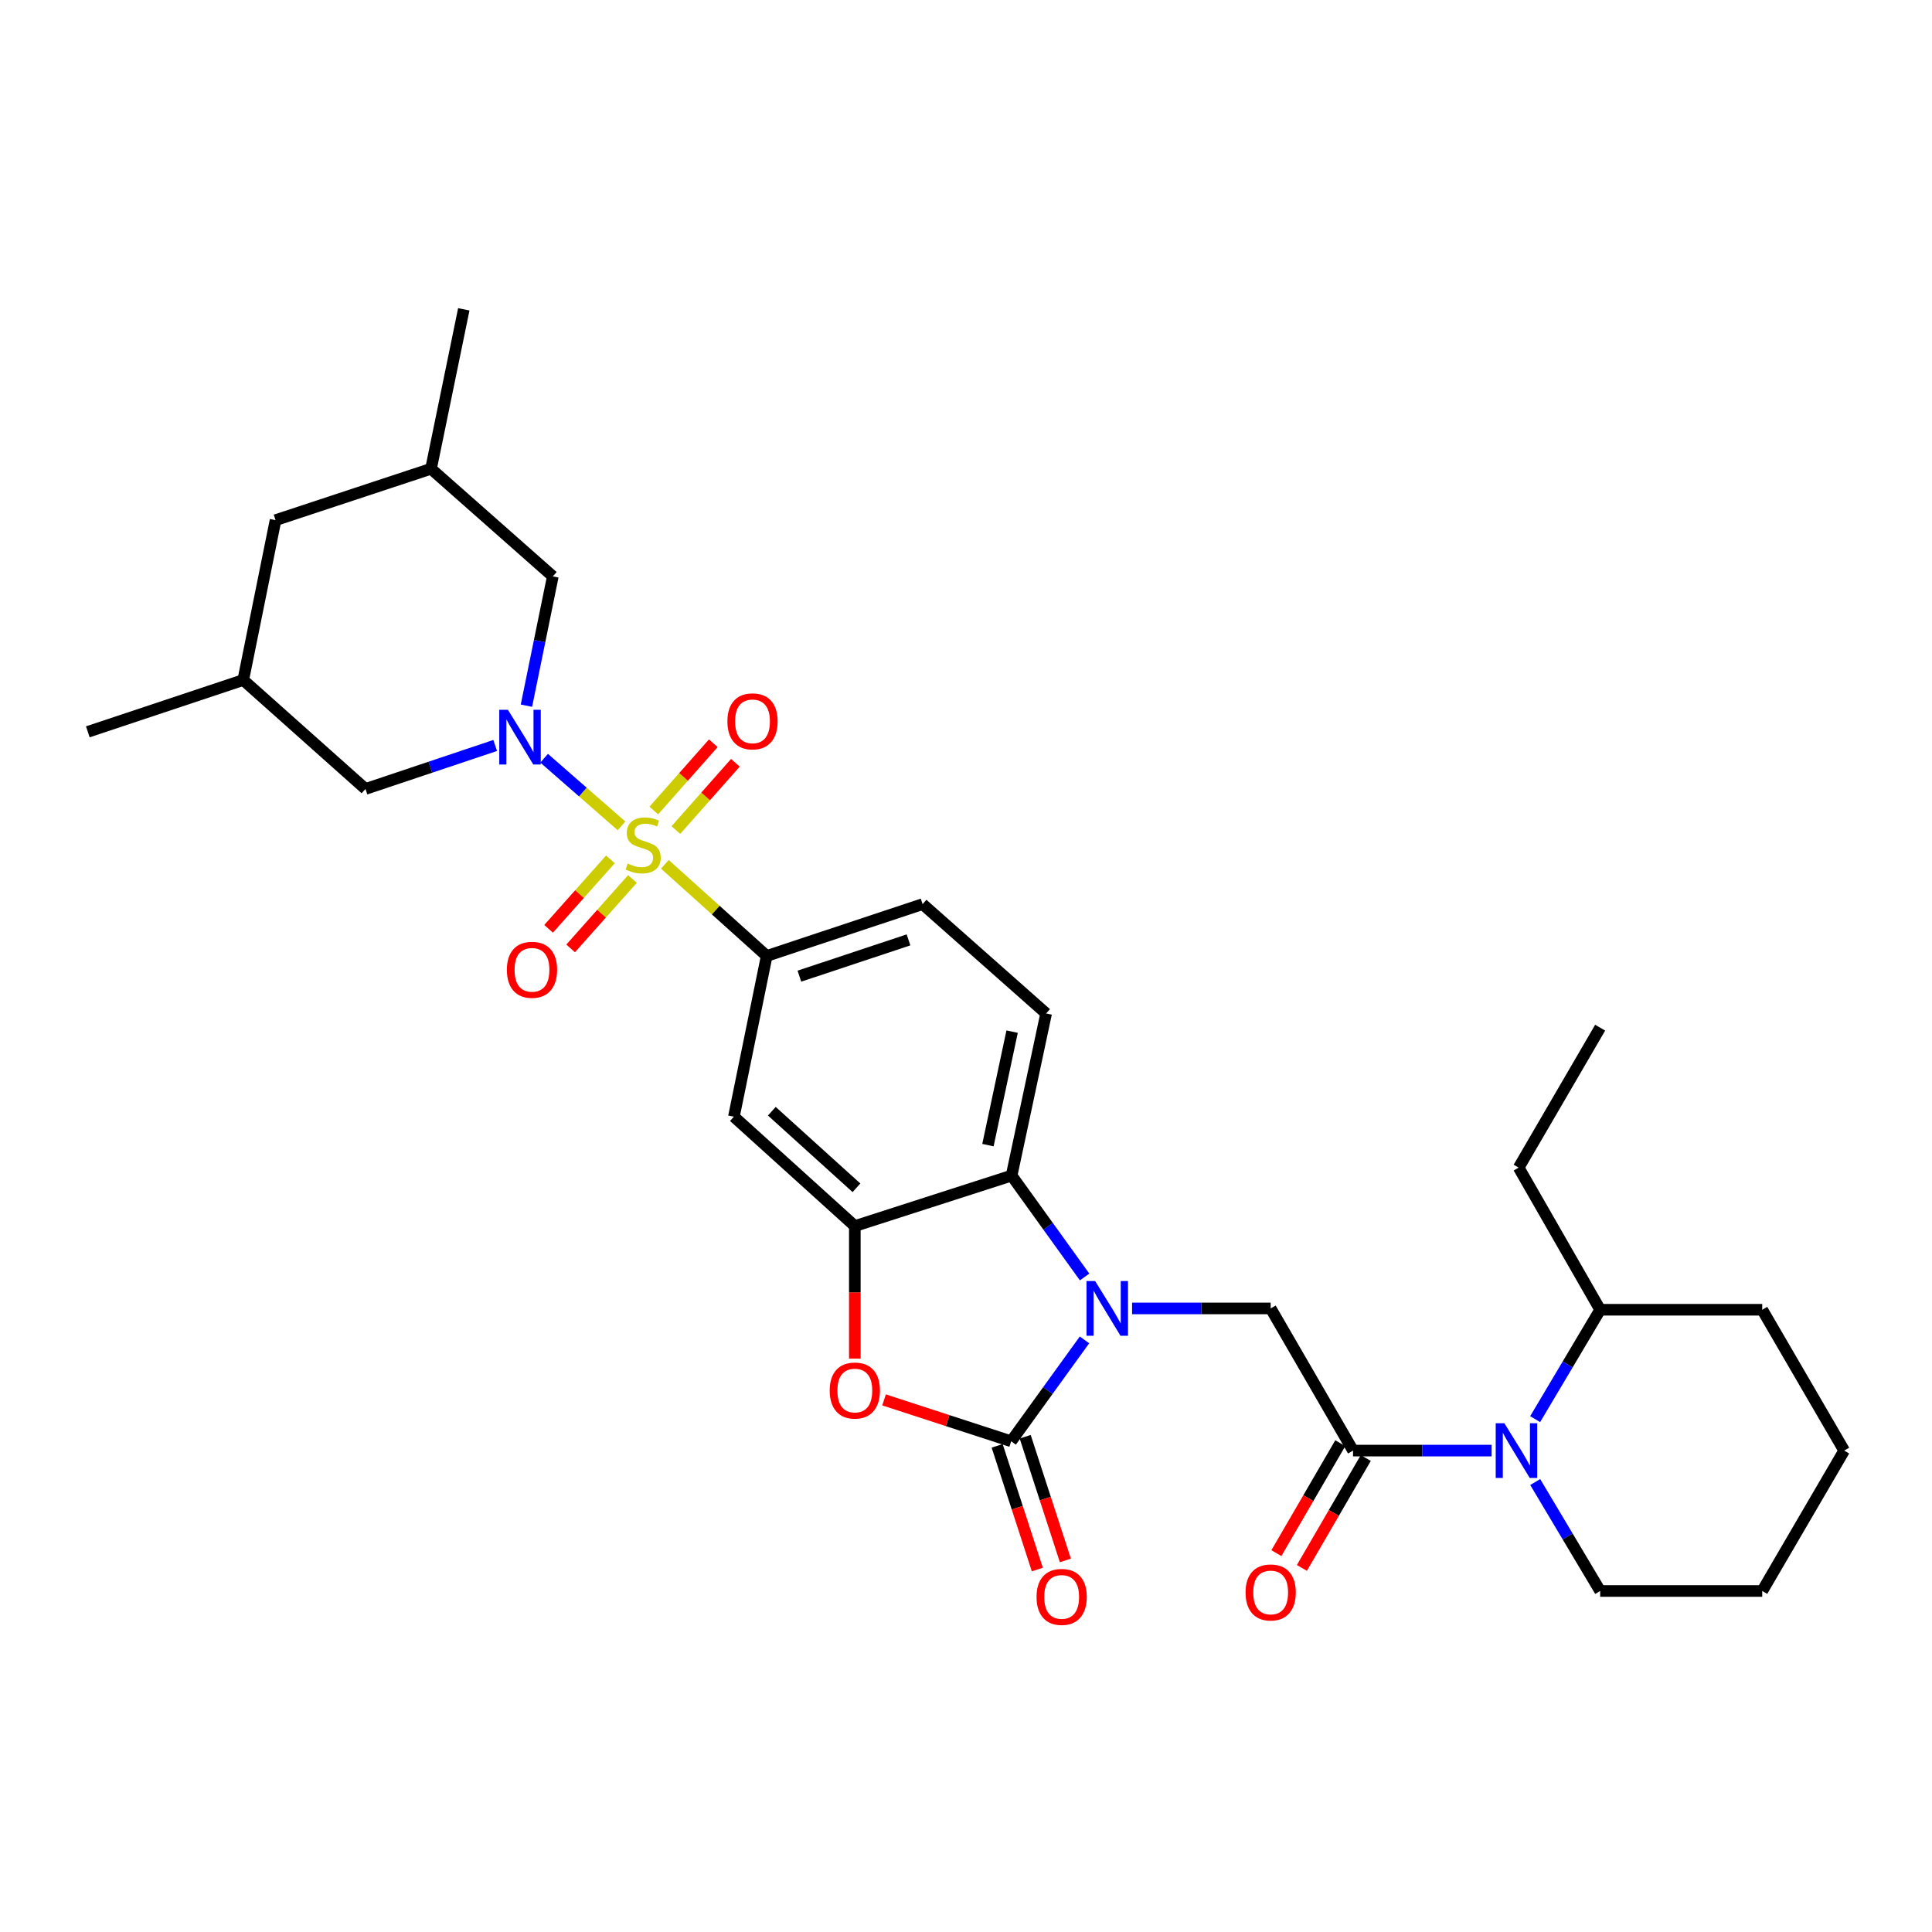 <?xml version='1.0' encoding='iso-8859-1'?>
<svg version='1.1' baseProfile='full'
              xmlns='http://www.w3.org/2000/svg'
                      xmlns:rdkit='http://www.rdkit.org/xml'
                      xmlns:xlink='http://www.w3.org/1999/xlink'
                  xml:space='preserve'
width='1000px' height='1000px' viewBox='0 0 1000 1000'>
<!-- END OF HEADER -->
<rect style='opacity:1.0;fill:#FFFFFF;stroke:none' width='1000' height='1000' x='0' y='0'> </rect>
<path class='bond-1' d='M 321.702,427.471 L 301.672,409.964' style='fill:none;fill-rule:evenodd;stroke:#CCCC00;stroke-width:6px;stroke-linecap:butt;stroke-linejoin:miter;stroke-opacity:1' />
<path class='bond-1' d='M 301.672,409.964 L 281.643,392.457' style='fill:none;fill-rule:evenodd;stroke:#0000FF;stroke-width:6px;stroke-linecap:butt;stroke-linejoin:miter;stroke-opacity:1' />
<path class='bond-8' d='M 344.129,447.363 L 370.486,471.082' style='fill:none;fill-rule:evenodd;stroke:#CCCC00;stroke-width:6px;stroke-linecap:butt;stroke-linejoin:miter;stroke-opacity:1' />
<path class='bond-8' d='M 370.486,471.082 L 396.843,494.8' style='fill:none;fill-rule:evenodd;stroke:#000000;stroke-width:6px;stroke-linecap:butt;stroke-linejoin:miter;stroke-opacity:1' />
<path class='bond-11' d='M 315.956,444.811 L 299.956,462.782' style='fill:none;fill-rule:evenodd;stroke:#CCCC00;stroke-width:6px;stroke-linecap:butt;stroke-linejoin:miter;stroke-opacity:1' />
<path class='bond-11' d='M 299.956,462.782 L 283.956,480.753' style='fill:none;fill-rule:evenodd;stroke:#FF0000;stroke-width:6px;stroke-linecap:butt;stroke-linejoin:miter;stroke-opacity:1' />
<path class='bond-11' d='M 327.354,454.959 L 311.354,472.93' style='fill:none;fill-rule:evenodd;stroke:#CCCC00;stroke-width:6px;stroke-linecap:butt;stroke-linejoin:miter;stroke-opacity:1' />
<path class='bond-11' d='M 311.354,472.93 L 295.354,490.901' style='fill:none;fill-rule:evenodd;stroke:#FF0000;stroke-width:6px;stroke-linecap:butt;stroke-linejoin:miter;stroke-opacity:1' />
<path class='bond-12' d='M 349.829,429.638 L 365.235,412.227' style='fill:none;fill-rule:evenodd;stroke:#CCCC00;stroke-width:6px;stroke-linecap:butt;stroke-linejoin:miter;stroke-opacity:1' />
<path class='bond-12' d='M 365.235,412.227 L 380.64,394.816' style='fill:none;fill-rule:evenodd;stroke:#FF0000;stroke-width:6px;stroke-linecap:butt;stroke-linejoin:miter;stroke-opacity:1' />
<path class='bond-12' d='M 338.399,419.525 L 353.805,402.114' style='fill:none;fill-rule:evenodd;stroke:#CCCC00;stroke-width:6px;stroke-linecap:butt;stroke-linejoin:miter;stroke-opacity:1' />
<path class='bond-12' d='M 353.805,402.114 L 369.211,384.703' style='fill:none;fill-rule:evenodd;stroke:#FF0000;stroke-width:6px;stroke-linecap:butt;stroke-linejoin:miter;stroke-opacity:1' />
<path class='bond-0' d='M 561.39,660.961 L 542.497,634.72' style='fill:none;fill-rule:evenodd;stroke:#0000FF;stroke-width:6px;stroke-linecap:butt;stroke-linejoin:miter;stroke-opacity:1' />
<path class='bond-0' d='M 542.497,634.72 L 523.604,608.479' style='fill:none;fill-rule:evenodd;stroke:#000000;stroke-width:6px;stroke-linecap:butt;stroke-linejoin:miter;stroke-opacity:1' />
<path class='bond-9' d='M 585.964,677.239 L 621.831,677.239' style='fill:none;fill-rule:evenodd;stroke:#0000FF;stroke-width:6px;stroke-linecap:butt;stroke-linejoin:miter;stroke-opacity:1' />
<path class='bond-9' d='M 621.831,677.239 L 657.699,677.239' style='fill:none;fill-rule:evenodd;stroke:#000000;stroke-width:6px;stroke-linecap:butt;stroke-linejoin:miter;stroke-opacity:1' />
<path class='bond-33' d='M 561.336,693.52 L 542.36,719.764' style='fill:none;fill-rule:evenodd;stroke:#0000FF;stroke-width:6px;stroke-linecap:butt;stroke-linejoin:miter;stroke-opacity:1' />
<path class='bond-33' d='M 542.36,719.764 L 523.384,746.007' style='fill:none;fill-rule:evenodd;stroke:#000000;stroke-width:6px;stroke-linecap:butt;stroke-linejoin:miter;stroke-opacity:1' />
<path class='bond-13' d='M 256.309,385.853 L 222.741,397.108' style='fill:none;fill-rule:evenodd;stroke:#0000FF;stroke-width:6px;stroke-linecap:butt;stroke-linejoin:miter;stroke-opacity:1' />
<path class='bond-13' d='M 222.741,397.108 L 189.172,408.363' style='fill:none;fill-rule:evenodd;stroke:#000000;stroke-width:6px;stroke-linecap:butt;stroke-linejoin:miter;stroke-opacity:1' />
<path class='bond-14' d='M 272.481,365.262 L 279.311,331.796' style='fill:none;fill-rule:evenodd;stroke:#0000FF;stroke-width:6px;stroke-linecap:butt;stroke-linejoin:miter;stroke-opacity:1' />
<path class='bond-14' d='M 279.311,331.796 L 286.14,298.329' style='fill:none;fill-rule:evenodd;stroke:#000000;stroke-width:6px;stroke-linecap:butt;stroke-linejoin:miter;stroke-opacity:1' />
<path class='bond-2' d='M 523.384,746.007 L 490.484,735.295' style='fill:none;fill-rule:evenodd;stroke:#000000;stroke-width:6px;stroke-linecap:butt;stroke-linejoin:miter;stroke-opacity:1' />
<path class='bond-2' d='M 490.484,735.295 L 457.585,724.582' style='fill:none;fill-rule:evenodd;stroke:#FF0000;stroke-width:6px;stroke-linecap:butt;stroke-linejoin:miter;stroke-opacity:1' />
<path class='bond-16' d='M 516.126,748.364 L 526.523,780.381' style='fill:none;fill-rule:evenodd;stroke:#000000;stroke-width:6px;stroke-linecap:butt;stroke-linejoin:miter;stroke-opacity:1' />
<path class='bond-16' d='M 526.523,780.381 L 536.92,812.398' style='fill:none;fill-rule:evenodd;stroke:#FF0000;stroke-width:6px;stroke-linecap:butt;stroke-linejoin:miter;stroke-opacity:1' />
<path class='bond-16' d='M 530.641,743.651 L 541.038,775.667' style='fill:none;fill-rule:evenodd;stroke:#000000;stroke-width:6px;stroke-linecap:butt;stroke-linejoin:miter;stroke-opacity:1' />
<path class='bond-16' d='M 541.038,775.667 L 551.435,807.684' style='fill:none;fill-rule:evenodd;stroke:#FF0000;stroke-width:6px;stroke-linecap:butt;stroke-linejoin:miter;stroke-opacity:1' />
<path class='bond-3' d='M 442.457,703.21 L 442.457,668.91' style='fill:none;fill-rule:evenodd;stroke:#FF0000;stroke-width:6px;stroke-linecap:butt;stroke-linejoin:miter;stroke-opacity:1' />
<path class='bond-3' d='M 442.457,668.91 L 442.457,634.609' style='fill:none;fill-rule:evenodd;stroke:#000000;stroke-width:6px;stroke-linecap:butt;stroke-linejoin:miter;stroke-opacity:1' />
<path class='bond-4' d='M 442.457,634.609 L 379.869,577.99' style='fill:none;fill-rule:evenodd;stroke:#000000;stroke-width:6px;stroke-linecap:butt;stroke-linejoin:miter;stroke-opacity:1' />
<path class='bond-4' d='M 443.307,614.799 L 399.495,575.166' style='fill:none;fill-rule:evenodd;stroke:#000000;stroke-width:6px;stroke-linecap:butt;stroke-linejoin:miter;stroke-opacity:1' />
<path class='bond-31' d='M 442.457,634.609 L 523.604,608.479' style='fill:none;fill-rule:evenodd;stroke:#000000;stroke-width:6px;stroke-linecap:butt;stroke-linejoin:miter;stroke-opacity:1' />
<path class='bond-5' d='M 700.328,750.823 L 657.699,677.239' style='fill:none;fill-rule:evenodd;stroke:#000000;stroke-width:6px;stroke-linecap:butt;stroke-linejoin:miter;stroke-opacity:1' />
<path class='bond-7' d='M 700.328,750.823 L 736.196,750.823' style='fill:none;fill-rule:evenodd;stroke:#000000;stroke-width:6px;stroke-linecap:butt;stroke-linejoin:miter;stroke-opacity:1' />
<path class='bond-7' d='M 736.196,750.823 L 772.063,750.823' style='fill:none;fill-rule:evenodd;stroke:#0000FF;stroke-width:6px;stroke-linecap:butt;stroke-linejoin:miter;stroke-opacity:1' />
<path class='bond-17' d='M 693.731,746.989 L 677.194,775.442' style='fill:none;fill-rule:evenodd;stroke:#000000;stroke-width:6px;stroke-linecap:butt;stroke-linejoin:miter;stroke-opacity:1' />
<path class='bond-17' d='M 677.194,775.442 L 660.657,803.895' style='fill:none;fill-rule:evenodd;stroke:#FF0000;stroke-width:6px;stroke-linecap:butt;stroke-linejoin:miter;stroke-opacity:1' />
<path class='bond-17' d='M 706.926,754.657 L 690.389,783.11' style='fill:none;fill-rule:evenodd;stroke:#000000;stroke-width:6px;stroke-linecap:butt;stroke-linejoin:miter;stroke-opacity:1' />
<path class='bond-17' d='M 690.389,783.11 L 673.852,811.563' style='fill:none;fill-rule:evenodd;stroke:#FF0000;stroke-width:6px;stroke-linecap:butt;stroke-linejoin:miter;stroke-opacity:1' />
<path class='bond-6' d='M 523.604,608.479 L 541.476,524.568' style='fill:none;fill-rule:evenodd;stroke:#000000;stroke-width:6px;stroke-linecap:butt;stroke-linejoin:miter;stroke-opacity:1' />
<path class='bond-6' d='M 511.358,592.713 L 523.869,533.975' style='fill:none;fill-rule:evenodd;stroke:#000000;stroke-width:6px;stroke-linecap:butt;stroke-linejoin:miter;stroke-opacity:1' />
<path class='bond-19' d='M 794.593,734.543 L 811.418,706.234' style='fill:none;fill-rule:evenodd;stroke:#0000FF;stroke-width:6px;stroke-linecap:butt;stroke-linejoin:miter;stroke-opacity:1' />
<path class='bond-19' d='M 811.418,706.234 L 828.242,677.926' style='fill:none;fill-rule:evenodd;stroke:#000000;stroke-width:6px;stroke-linecap:butt;stroke-linejoin:miter;stroke-opacity:1' />
<path class='bond-23' d='M 794.621,767.098 L 811.432,795.295' style='fill:none;fill-rule:evenodd;stroke:#0000FF;stroke-width:6px;stroke-linecap:butt;stroke-linejoin:miter;stroke-opacity:1' />
<path class='bond-23' d='M 811.432,795.295 L 828.242,823.492' style='fill:none;fill-rule:evenodd;stroke:#000000;stroke-width:6px;stroke-linecap:butt;stroke-linejoin:miter;stroke-opacity:1' />
<path class='bond-10' d='M 396.843,494.8 L 379.869,577.99' style='fill:none;fill-rule:evenodd;stroke:#000000;stroke-width:6px;stroke-linecap:butt;stroke-linejoin:miter;stroke-opacity:1' />
<path class='bond-18' d='M 396.843,494.8 L 477.532,467.974' style='fill:none;fill-rule:evenodd;stroke:#000000;stroke-width:6px;stroke-linecap:butt;stroke-linejoin:miter;stroke-opacity:1' />
<path class='bond-18' d='M 413.761,505.258 L 470.243,486.48' style='fill:none;fill-rule:evenodd;stroke:#000000;stroke-width:6px;stroke-linecap:butt;stroke-linejoin:miter;stroke-opacity:1' />
<path class='bond-21' d='M 189.172,408.363 L 125.906,351.972' style='fill:none;fill-rule:evenodd;stroke:#000000;stroke-width:6px;stroke-linecap:butt;stroke-linejoin:miter;stroke-opacity:1' />
<path class='bond-20' d='M 286.14,298.329 L 223.095,242.635' style='fill:none;fill-rule:evenodd;stroke:#000000;stroke-width:6px;stroke-linecap:butt;stroke-linejoin:miter;stroke-opacity:1' />
<path class='bond-15' d='M 541.476,524.568 L 477.532,467.974' style='fill:none;fill-rule:evenodd;stroke:#000000;stroke-width:6px;stroke-linecap:butt;stroke-linejoin:miter;stroke-opacity:1' />
<path class='bond-24' d='M 828.242,677.926 L 786.062,604.358' style='fill:none;fill-rule:evenodd;stroke:#000000;stroke-width:6px;stroke-linecap:butt;stroke-linejoin:miter;stroke-opacity:1' />
<path class='bond-25' d='M 828.242,677.926 L 912.128,677.926' style='fill:none;fill-rule:evenodd;stroke:#000000;stroke-width:6px;stroke-linecap:butt;stroke-linejoin:miter;stroke-opacity:1' />
<path class='bond-22' d='M 223.095,242.635 L 142.626,269.232' style='fill:none;fill-rule:evenodd;stroke:#000000;stroke-width:6px;stroke-linecap:butt;stroke-linejoin:miter;stroke-opacity:1' />
<path class='bond-27' d='M 223.095,242.635 L 240.06,160.106' style='fill:none;fill-rule:evenodd;stroke:#000000;stroke-width:6px;stroke-linecap:butt;stroke-linejoin:miter;stroke-opacity:1' />
<path class='bond-26' d='M 125.906,351.972 L 45.455,378.798' style='fill:none;fill-rule:evenodd;stroke:#000000;stroke-width:6px;stroke-linecap:butt;stroke-linejoin:miter;stroke-opacity:1' />
<path class='bond-32' d='M 125.906,351.972 L 142.626,269.232' style='fill:none;fill-rule:evenodd;stroke:#000000;stroke-width:6px;stroke-linecap:butt;stroke-linejoin:miter;stroke-opacity:1' />
<path class='bond-28' d='M 828.242,823.492 L 912.128,823.492' style='fill:none;fill-rule:evenodd;stroke:#000000;stroke-width:6px;stroke-linecap:butt;stroke-linejoin:miter;stroke-opacity:1' />
<path class='bond-29' d='M 786.062,604.358 L 828.242,531.927' style='fill:none;fill-rule:evenodd;stroke:#000000;stroke-width:6px;stroke-linecap:butt;stroke-linejoin:miter;stroke-opacity:1' />
<path class='bond-34' d='M 912.128,677.926 L 954.545,750.823' style='fill:none;fill-rule:evenodd;stroke:#000000;stroke-width:6px;stroke-linecap:butt;stroke-linejoin:miter;stroke-opacity:1' />
<path class='bond-30' d='M 912.128,823.492 L 954.545,750.823' style='fill:none;fill-rule:evenodd;stroke:#000000;stroke-width:6px;stroke-linecap:butt;stroke-linejoin:miter;stroke-opacity:1' />
<path  class='atom-0' d='M 324.899 446.977
Q 325.219 447.097, 326.539 447.657
Q 327.859 448.217, 329.299 448.577
Q 330.779 448.897, 332.219 448.897
Q 334.899 448.897, 336.459 447.617
Q 338.019 446.297, 338.019 444.017
Q 338.019 442.457, 337.219 441.497
Q 336.459 440.537, 335.259 440.017
Q 334.059 439.497, 332.059 438.897
Q 329.539 438.137, 328.019 437.417
Q 326.539 436.697, 325.459 435.177
Q 324.419 433.657, 324.419 431.097
Q 324.419 427.537, 326.819 425.337
Q 329.259 423.137, 334.059 423.137
Q 337.339 423.137, 341.059 424.697
L 340.139 427.777
Q 336.739 426.377, 334.179 426.377
Q 331.419 426.377, 329.899 427.537
Q 328.379 428.657, 328.419 430.617
Q 328.419 432.137, 329.179 433.057
Q 329.979 433.977, 331.099 434.497
Q 332.259 435.017, 334.179 435.617
Q 336.739 436.417, 338.259 437.217
Q 339.779 438.017, 340.859 439.657
Q 341.979 441.257, 341.979 444.017
Q 341.979 447.937, 339.339 450.057
Q 336.739 452.137, 332.379 452.137
Q 329.859 452.137, 327.939 451.577
Q 326.059 451.057, 323.819 450.137
L 324.899 446.977
' fill='#CCCC00'/>
<path  class='atom-1' d='M 566.849 663.079
L 576.129 678.079
Q 577.049 679.559, 578.529 682.239
Q 580.009 684.919, 580.089 685.079
L 580.089 663.079
L 583.849 663.079
L 583.849 691.399
L 579.969 691.399
L 570.009 674.999
Q 568.849 673.079, 567.609 670.879
Q 566.409 668.679, 566.049 667.999
L 566.049 691.399
L 562.369 691.399
L 562.369 663.079
L 566.849 663.079
' fill='#0000FF'/>
<path  class='atom-2' d='M 262.898 367.385
L 272.178 382.385
Q 273.098 383.865, 274.578 386.545
Q 276.058 389.225, 276.138 389.385
L 276.138 367.385
L 279.898 367.385
L 279.898 395.705
L 276.018 395.705
L 266.058 379.305
Q 264.898 377.385, 263.658 375.185
Q 262.458 372.985, 262.098 372.305
L 262.098 395.705
L 258.418 395.705
L 258.418 367.385
L 262.898 367.385
' fill='#0000FF'/>
<path  class='atom-4' d='M 429.457 719.736
Q 429.457 712.936, 432.817 709.136
Q 436.177 705.336, 442.457 705.336
Q 448.737 705.336, 452.097 709.136
Q 455.457 712.936, 455.457 719.736
Q 455.457 726.616, 452.057 730.536
Q 448.657 734.416, 442.457 734.416
Q 436.217 734.416, 432.817 730.536
Q 429.457 726.656, 429.457 719.736
M 442.457 731.216
Q 446.777 731.216, 449.097 728.336
Q 451.457 725.416, 451.457 719.736
Q 451.457 714.176, 449.097 711.376
Q 446.777 708.536, 442.457 708.536
Q 438.137 708.536, 435.777 711.336
Q 433.457 714.136, 433.457 719.736
Q 433.457 725.456, 435.777 728.336
Q 438.137 731.216, 442.457 731.216
' fill='#FF0000'/>
<path  class='atom-8' d='M 778.658 736.663
L 787.938 751.663
Q 788.858 753.143, 790.338 755.823
Q 791.818 758.503, 791.898 758.663
L 791.898 736.663
L 795.658 736.663
L 795.658 764.983
L 791.778 764.983
L 781.818 748.583
Q 780.658 746.663, 779.418 744.463
Q 778.218 742.263, 777.858 741.583
L 777.858 764.983
L 774.178 764.983
L 774.178 736.663
L 778.658 736.663
' fill='#0000FF'/>
<path  class='atom-12' d='M 262.356 501.968
Q 262.356 495.168, 265.716 491.368
Q 269.076 487.568, 275.356 487.568
Q 281.636 487.568, 284.996 491.368
Q 288.356 495.168, 288.356 501.968
Q 288.356 508.848, 284.956 512.768
Q 281.556 516.648, 275.356 516.648
Q 269.116 516.648, 265.716 512.768
Q 262.356 508.888, 262.356 501.968
M 275.356 513.448
Q 279.676 513.448, 281.996 510.568
Q 284.356 507.648, 284.356 501.968
Q 284.356 496.408, 281.996 493.608
Q 279.676 490.768, 275.356 490.768
Q 271.036 490.768, 268.676 493.568
Q 266.356 496.368, 266.356 501.968
Q 266.356 507.688, 268.676 510.568
Q 271.036 513.448, 275.356 513.448
' fill='#FF0000'/>
<path  class='atom-13' d='M 376.501 373.367
Q 376.501 366.567, 379.861 362.767
Q 383.221 358.967, 389.501 358.967
Q 395.781 358.967, 399.141 362.767
Q 402.501 366.567, 402.501 373.367
Q 402.501 380.247, 399.101 384.167
Q 395.701 388.047, 389.501 388.047
Q 383.261 388.047, 379.861 384.167
Q 376.501 380.287, 376.501 373.367
M 389.501 384.847
Q 393.821 384.847, 396.141 381.967
Q 398.501 379.047, 398.501 373.367
Q 398.501 367.807, 396.141 365.007
Q 393.821 362.167, 389.501 362.167
Q 385.181 362.167, 382.821 364.967
Q 380.501 367.767, 380.501 373.367
Q 380.501 379.087, 382.821 381.967
Q 385.181 384.847, 389.501 384.847
' fill='#FF0000'/>
<path  class='atom-17' d='M 536.514 826.556
Q 536.514 819.756, 539.874 815.956
Q 543.234 812.156, 549.514 812.156
Q 555.794 812.156, 559.154 815.956
Q 562.514 819.756, 562.514 826.556
Q 562.514 833.436, 559.114 837.356
Q 555.714 841.236, 549.514 841.236
Q 543.274 841.236, 539.874 837.356
Q 536.514 833.476, 536.514 826.556
M 549.514 838.036
Q 553.834 838.036, 556.154 835.156
Q 558.514 832.236, 558.514 826.556
Q 558.514 820.996, 556.154 818.196
Q 553.834 815.356, 549.514 815.356
Q 545.194 815.356, 542.834 818.156
Q 540.514 820.956, 540.514 826.556
Q 540.514 832.276, 542.834 835.156
Q 545.194 838.036, 549.514 838.036
' fill='#FF0000'/>
<path  class='atom-18' d='M 644.699 824.25
Q 644.699 817.45, 648.059 813.65
Q 651.419 809.85, 657.699 809.85
Q 663.979 809.85, 667.339 813.65
Q 670.699 817.45, 670.699 824.25
Q 670.699 831.13, 667.299 835.05
Q 663.899 838.93, 657.699 838.93
Q 651.459 838.93, 648.059 835.05
Q 644.699 831.17, 644.699 824.25
M 657.699 835.73
Q 662.019 835.73, 664.339 832.85
Q 666.699 829.93, 666.699 824.25
Q 666.699 818.69, 664.339 815.89
Q 662.019 813.05, 657.699 813.05
Q 653.379 813.05, 651.019 815.85
Q 648.699 818.65, 648.699 824.25
Q 648.699 829.97, 651.019 832.85
Q 653.379 835.73, 657.699 835.73
' fill='#FF0000'/>
</svg>
